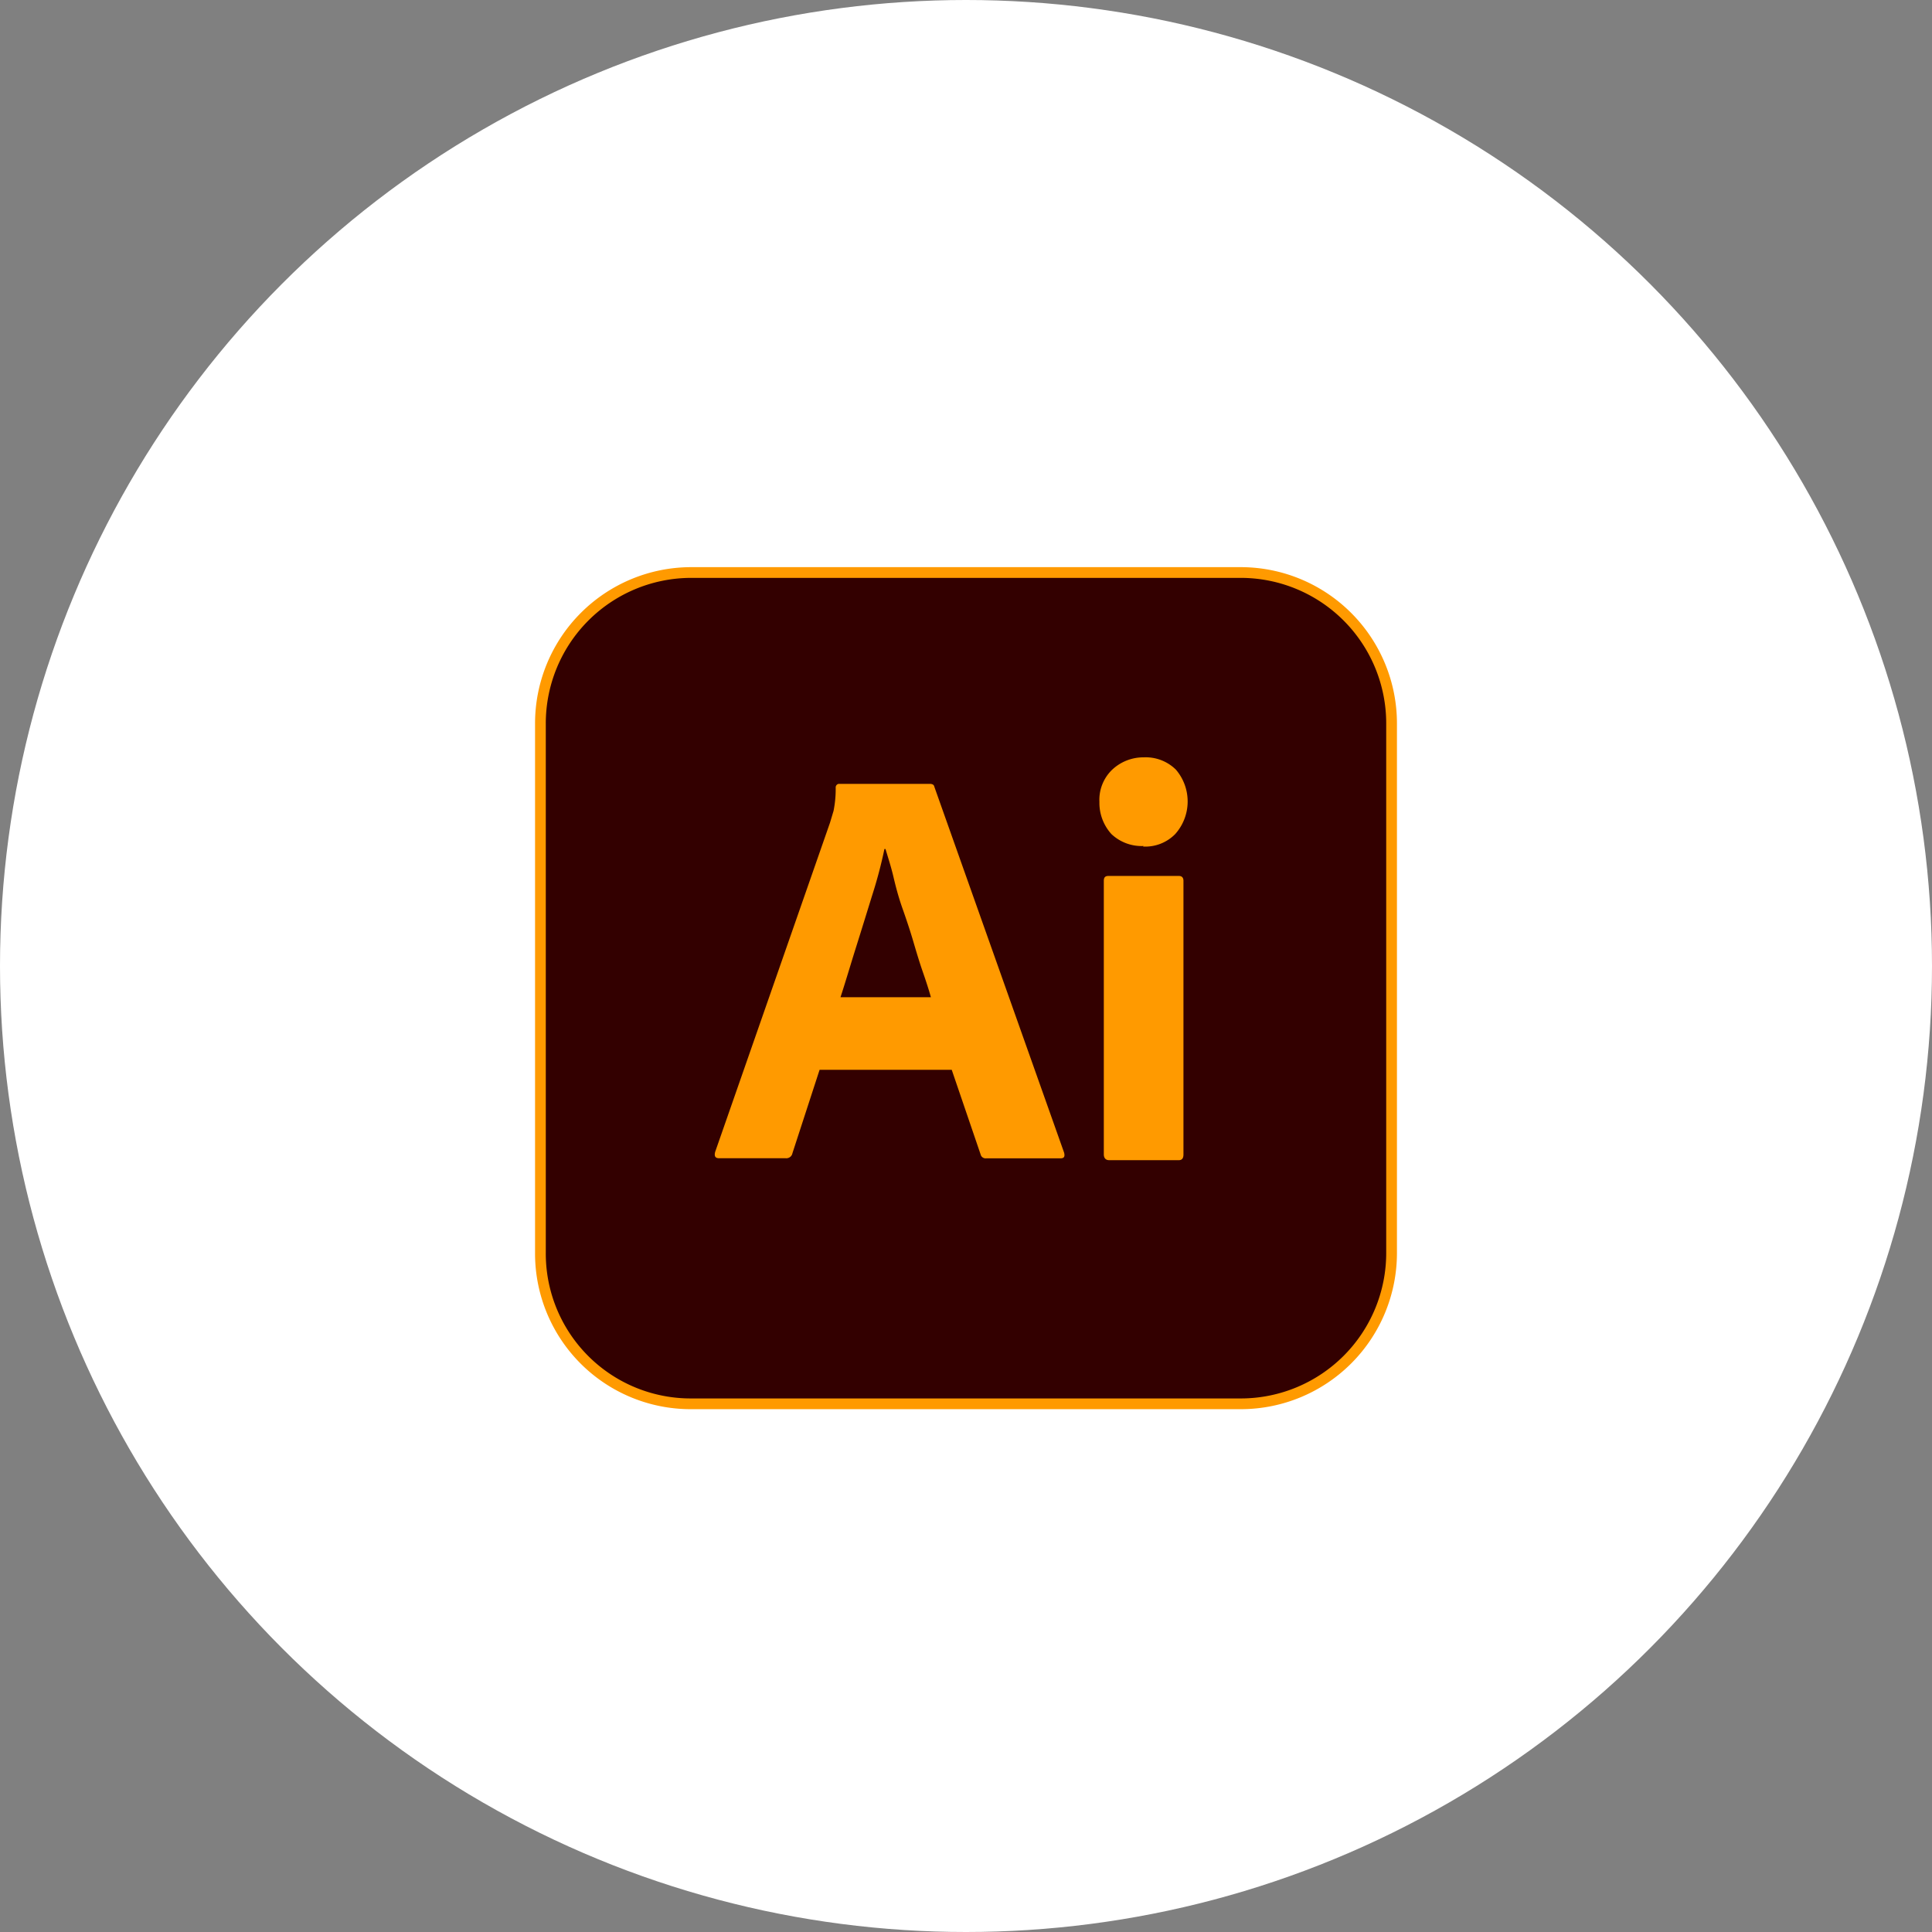 <svg xmlns="http://www.w3.org/2000/svg" id="Layer_1" data-name="Layer 1" viewBox="0 0 180 180"><rect x="0" y="0" width="180" height="180" fill="#808080" stroke="none"/><defs><style>.cls-1{fill:#fff;}.cls-2{fill:#300;stroke:#ff9a00;stroke-miterlimit:10;}.cls-3{fill:#ff9a00;}</style></defs><circle class="cls-1" cx="90" cy="90" r="90"></circle><g id="vlpa"><g id="vlpb"><g id="vlpc"><g id="vlpd"><path class="cls-2" d="M64.35,53.34h51.3a14.06,14.06,0,0,1,14,14.07v49.32a14.05,14.05,0,0,1-14,14.06H64.35a14,14,0,0,1-14-14.06V67.41A14.06,14.06,0,0,1,64.35,53.34Z"></path></g></g></g><g id="vlpe"><g id="vlpf"><path class="cls-3" d="M88.67,99.67H76.36l-2.53,7.77a.58.58,0,0,1-.63.47H67c-.37,0-.47-.2-.37-.59l10.7-30.67.33-1.1a10.37,10.37,0,0,0,.2-2.15.34.34,0,0,1,.27-.37h8.49c.27,0,.4.1.43.27l12.09,34.09c.09.37,0,.53-.34.53H91.88a.48.48,0,0,1-.52-.37ZM78.29,92.91h8.44c-.19-.69-.46-1.52-.76-2.38s-.6-1.86-.89-2.85-.63-2-1-3.05-.62-2-.84-2.94-.5-1.78-.74-2.59H82.4a42.1,42.1,0,0,1-1.13,4.28c-.49,1.58-1,3.24-1.52,4.89s-1,3.3-1.46,4.69Z"></path><path class="cls-3" d="M106.55,78.82a4.09,4.09,0,0,1-3-1.11,4.32,4.32,0,0,1-1.12-3,3.89,3.89,0,0,1,1.19-3,4.24,4.24,0,0,1,2.94-1.15,4,4,0,0,1,3,1.15,4.56,4.56,0,0,1-.07,6,3.9,3.9,0,0,1-3,1.16Zm-3.71,28.72V82.07c0-.33.13-.46.44-.46h6.55c.29,0,.43.16.43.46v25.48c0,.37-.14.54-.43.54h-6.5c-.32,0-.49-.21-.49-.54Z"></path></g></g></g></svg>